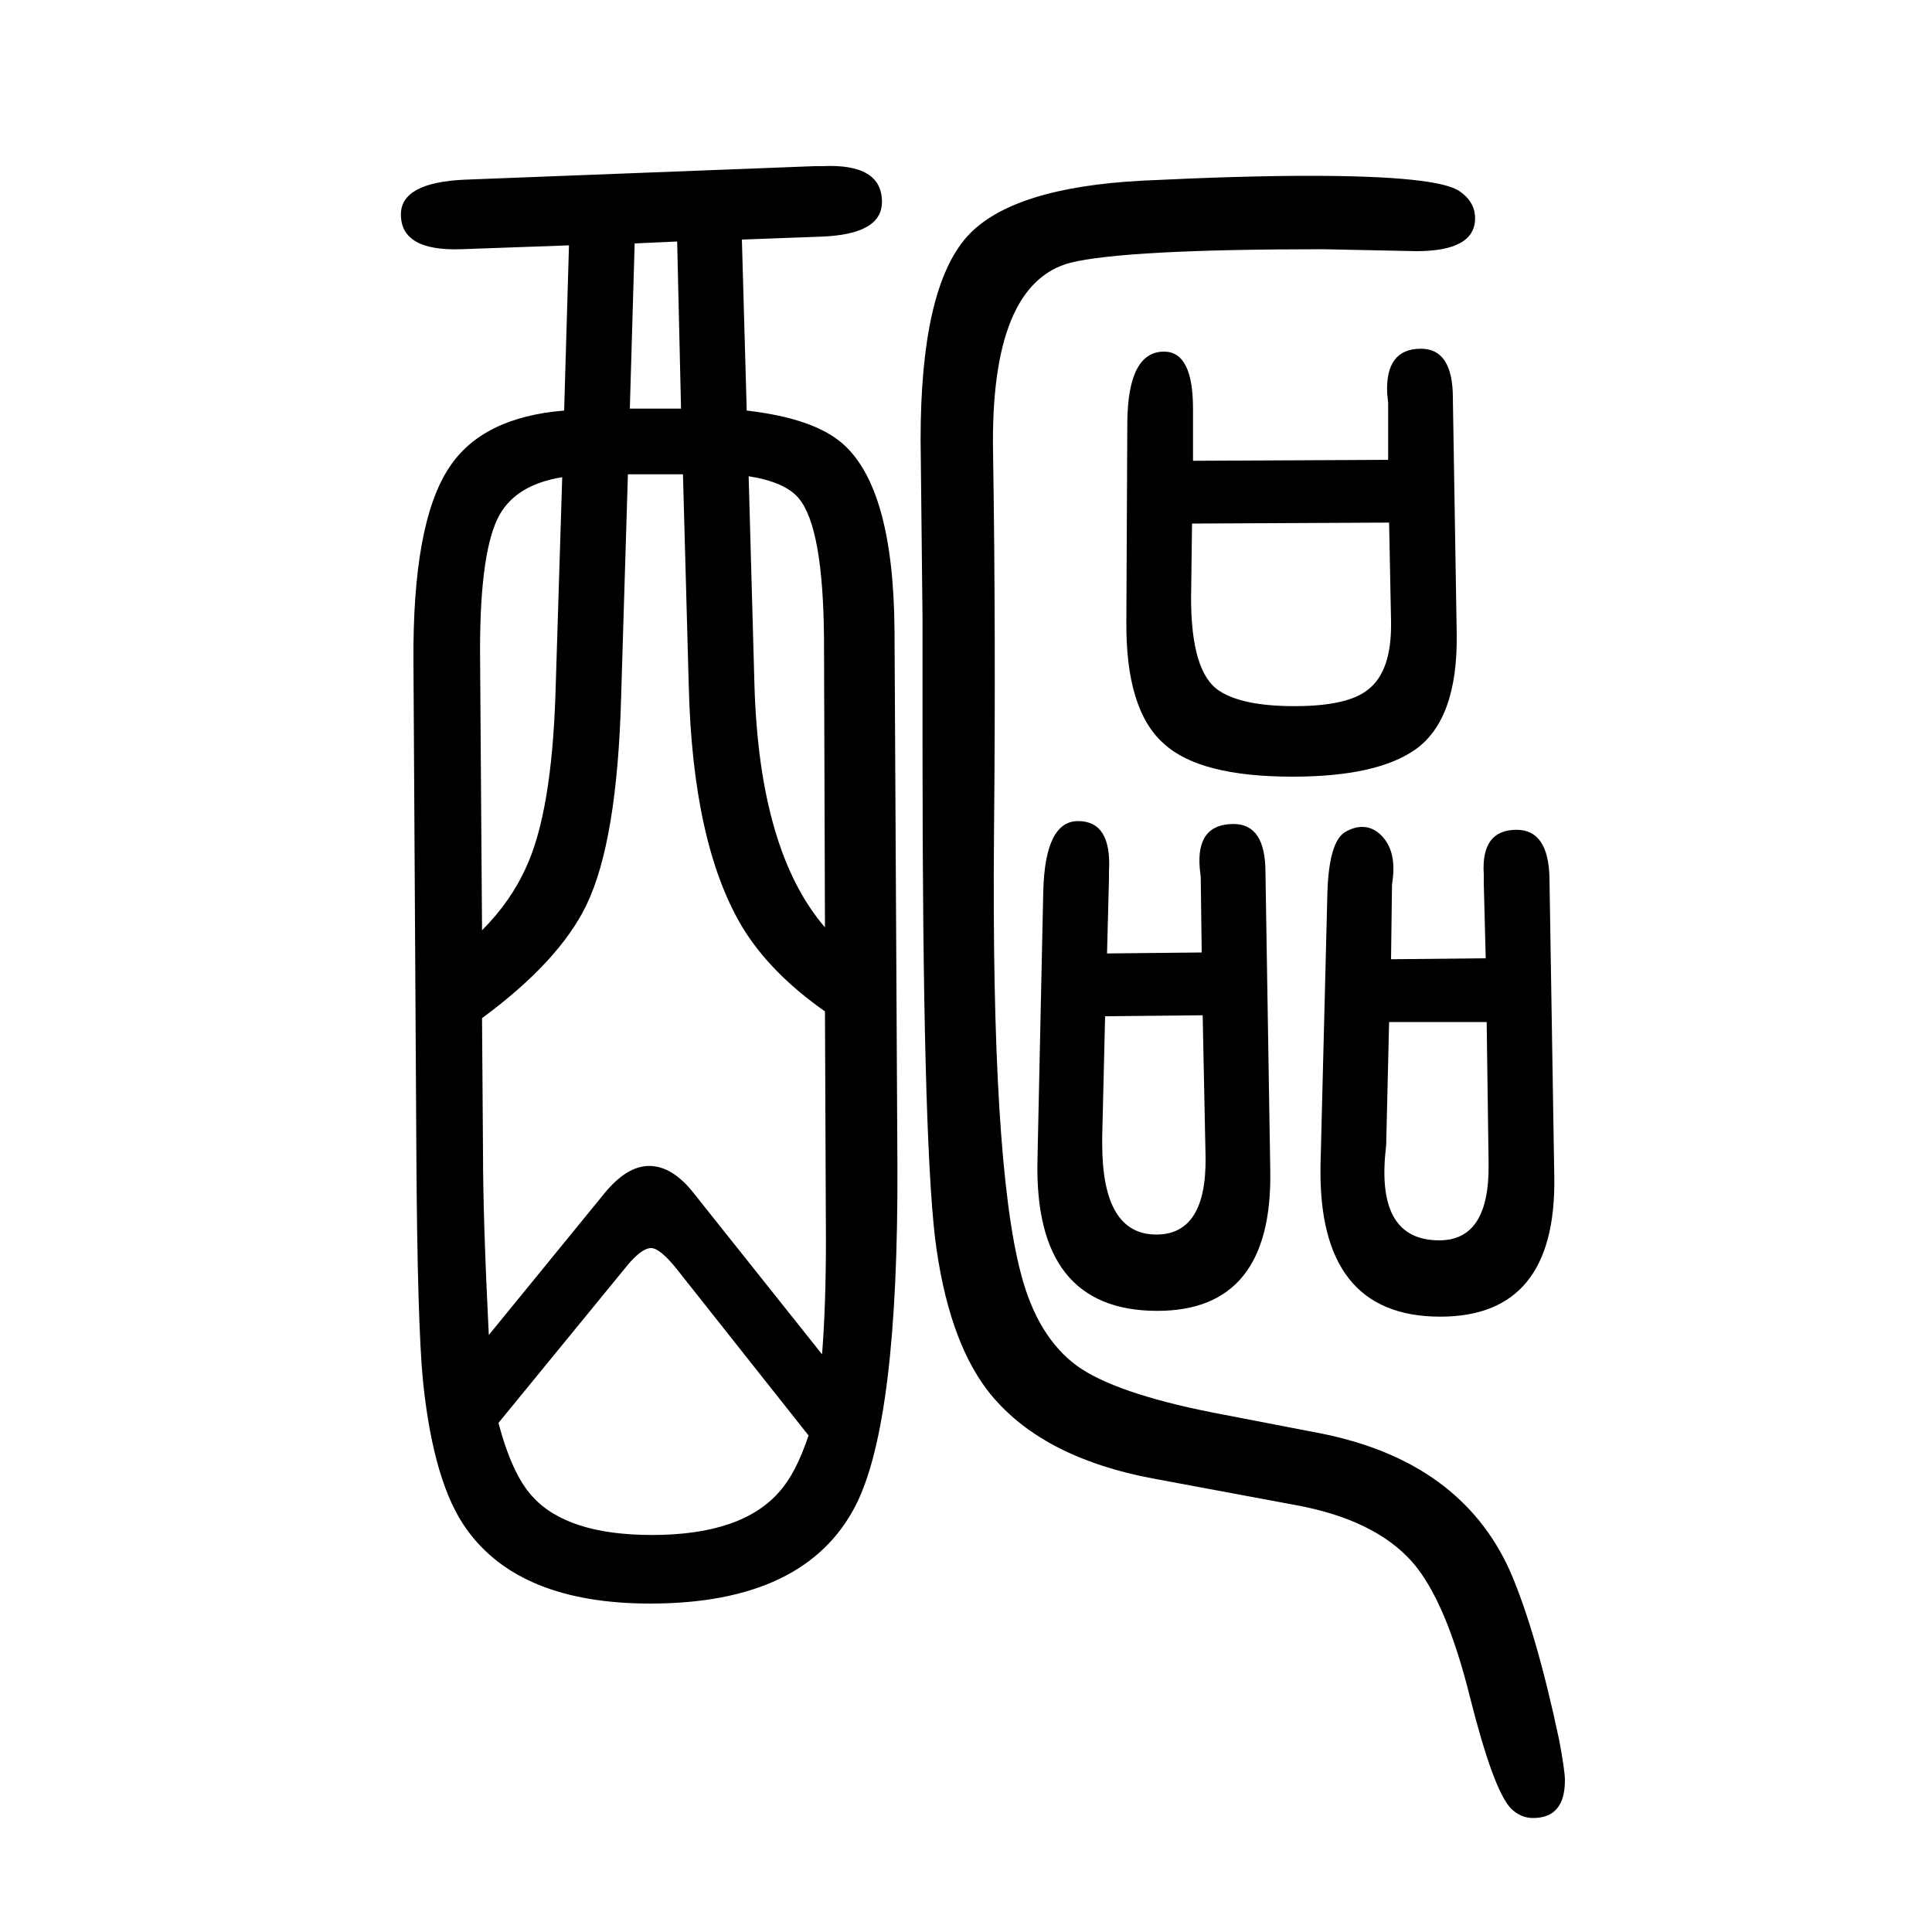 <svg xmlns="http://www.w3.org/2000/svg" xmlns:xlink="http://www.w3.org/1999/xlink" height="100" width="100" version="1.1"><path d="M773 1225q69 -8 99 -34q53 -46 54 -194l3 -554q1 -264 -43 -351q-52 -102 -213 -102q-135 0 -190 77q-34 47 -45 152q-6 60 -7 240l-3 506q-1 144 37 201q34 52 119 59l5 171l-112 -4q-62 -2 -62 36q0 33 66 36l362 14h8q62 3 62 -37q0 -34 -64 -36l-81 -3zM775 1157
l6 -216q5 -172 73 -251l-1 300q-1 114 -26 144q-14 17 -52 23zM854 603q-57 40 -86 88q-51 86 -55 249l-6 219h-57l-7 -230q-4 -150 -36 -216q-28 -58 -108 -117l1 -139q0 -69 6 -189l120 147q23 28 46 28q24 0 46 -28l133 -167q4 51 4 118zM705 1227l-4 173l-44 -2l-5 -171
h53zM499 687q30 30 46 66q26 57 30 178l7 225q-50 -8 -67 -43q-19 -40 -18 -146zM837 164l-137 173q-17 21 -26 21t-23 -16l-135 -165q14 -53 35 -76q36 -40 124 -40q93 0 132 45q17 19 30 58zM1235 1173l202 1v59l-1 10q-2 46 35 46q33 0 33 -51l4 -245q1 -88 -43 -119
q-40 -28 -127 -28q-96 0 -133 34q-40 35 -39 128l1 206q1 72 38 72q30 0 30 -59v-54zM1234 1108l-1 -77q0 -77 29 -96q24 -16 78 -16q55 0 76 17q25 19 24 71l-2 102zM1146 663l98 1l-1 78l-1 9q-4 46 35 46q33 0 33 -50l5 -310q2 -144 -117 -144q-128 0 -124 157l6 278
q2 72 36 72q35 0 32 -52v-8zM1144 598l-3 -125v-7q0 -94 56 -94q52 0 51 80l-3 147zM1440 657l98 1l-2 78v9q-3 46 34 46q33 0 34 -50l5 -310q2 -144 -118 -144q-127 0 -124 157l7 277q1 58 19 68q9 5 17 5q10 0 18 -7q17 -15 14 -45l-1 -8zM1438 592l-3 -126q0 -2 -1 -11
q-8 -89 56 -89q52 0 51 79l-2 147h-101zM1355 1468q133 0 156 -16q16 -11 16 -28q0 -34 -61 -34l-96 2q-205 0 -262 -14q-83 -22 -80 -196q3 -190 1 -393q-3 -342 28 -458q17 -65 58 -95q39 -28 139 -48l114 -22q144 -29 195 -142q27 -62 51 -175q6 -32 6 -42q0 -39 -33 -39
q-13 0 -23 10q-18 19 -42 114q-25 101 -60 141q-39 44 -121 59l-145 27q-120 22 -174 92q-41 54 -54 157q-13 110 -13 503v138l-2 186q0 156 48 210q46 51 182 58q102 5 172 5z" style="" transform="scale(0.05 -0.05) translate(0 -1650)"/></svg>